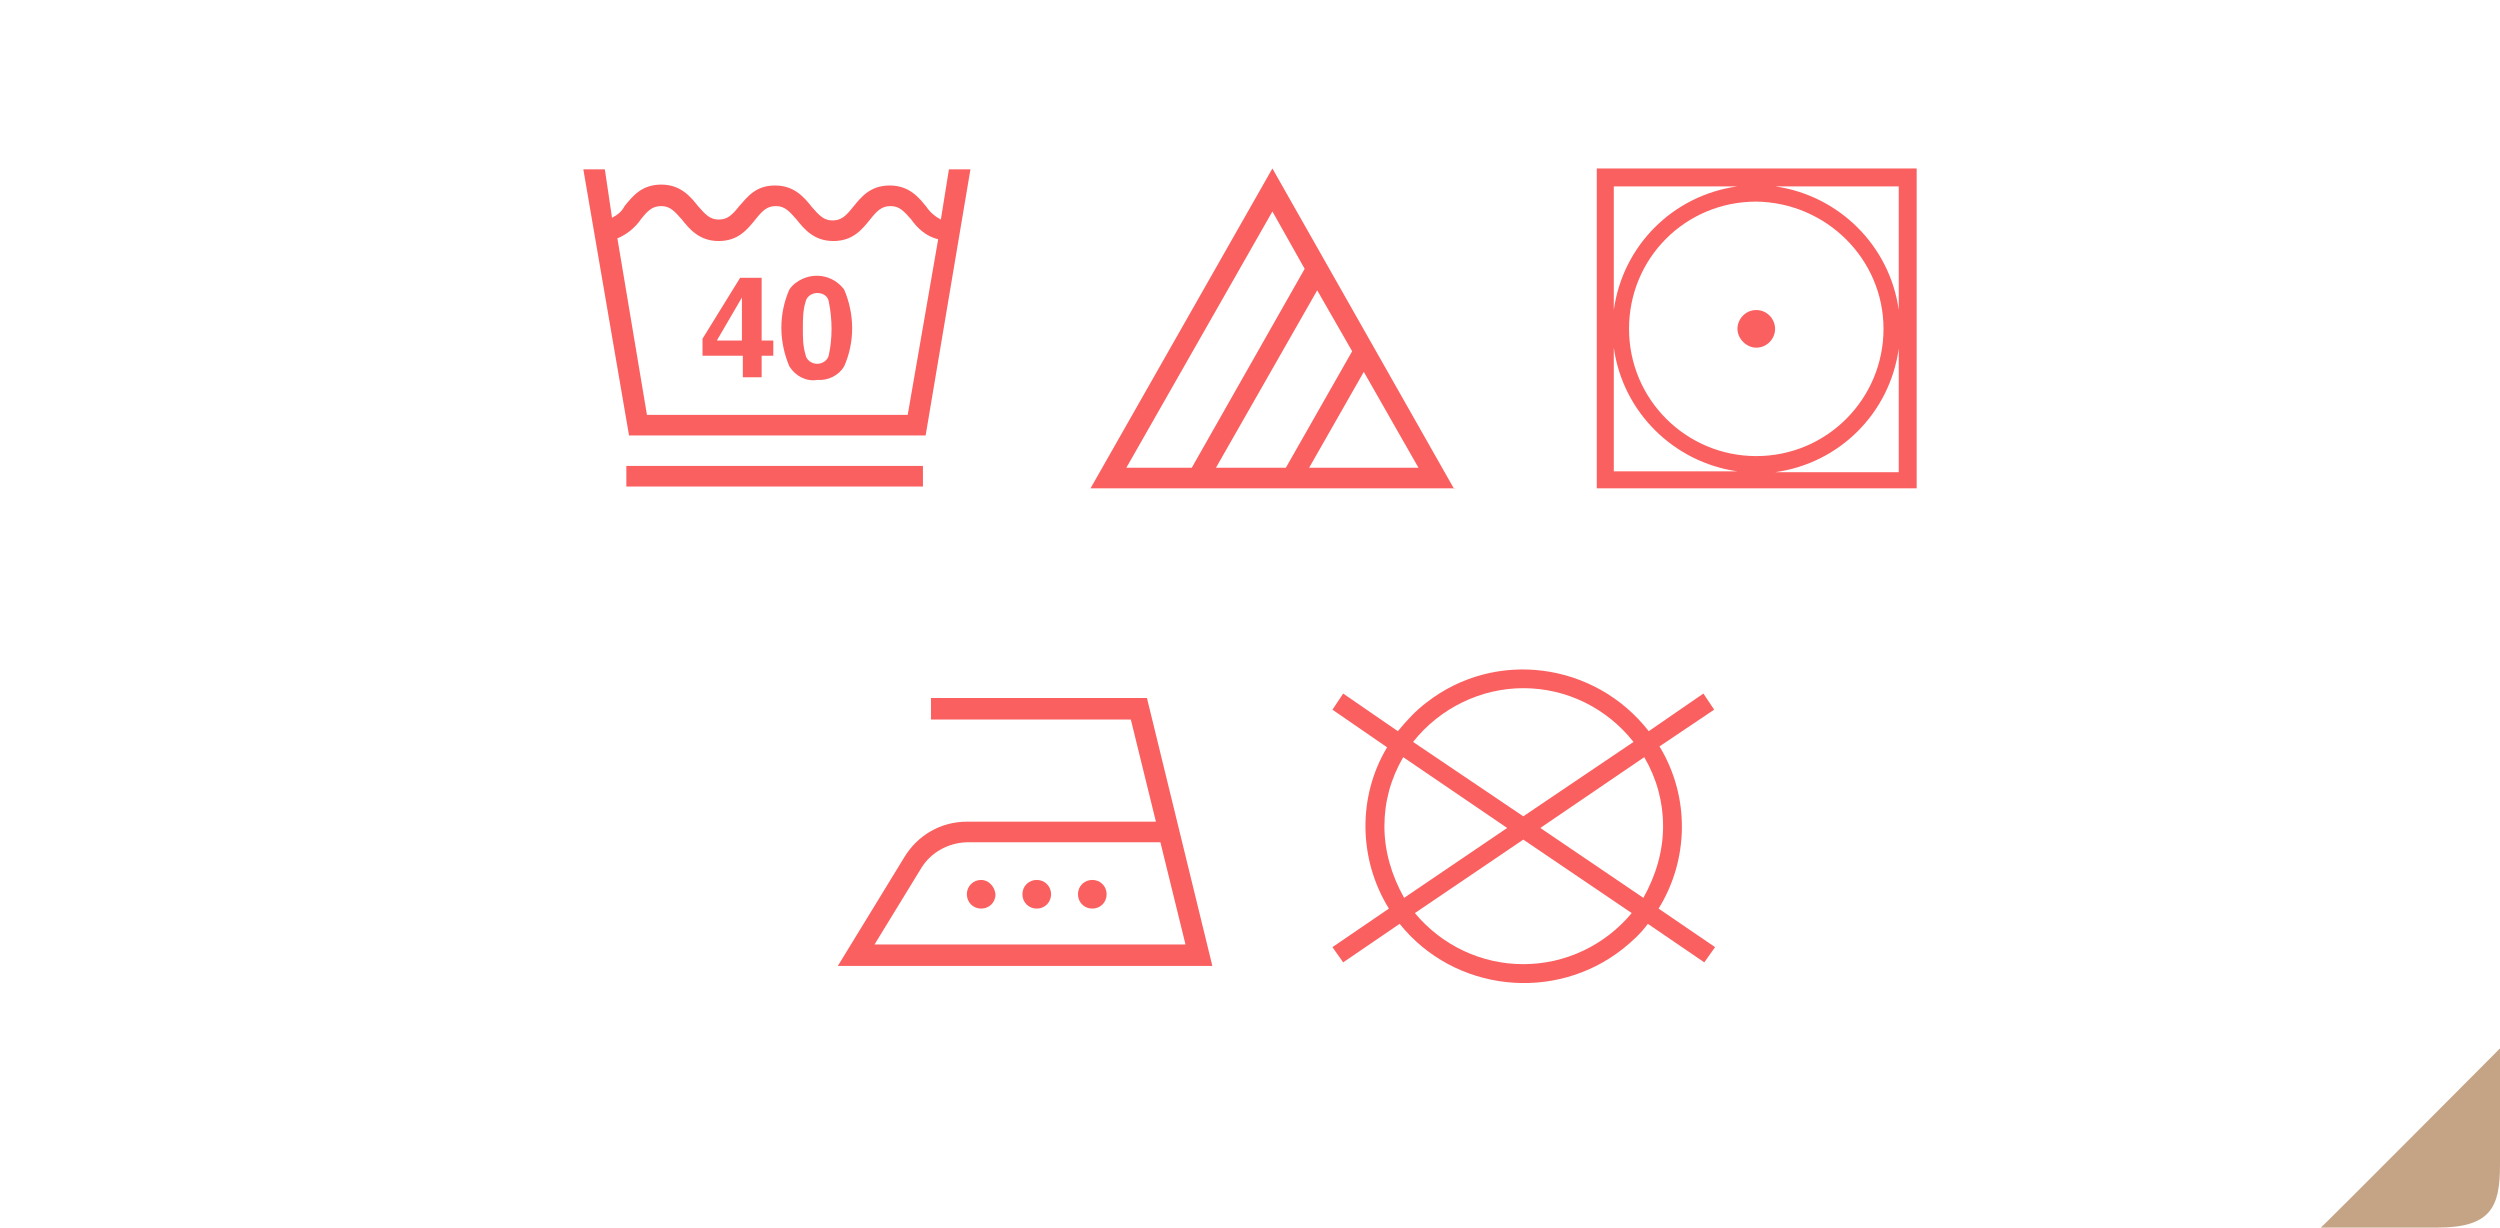 <svg xmlns="http://www.w3.org/2000/svg" viewBox="0 0 279 137"><style>.st0{fill:#f7eee6}.st1{fill:#fca283}.st2{fill:url(#)}.st3{fill:#fff}.st4{display:none;fill:url(#)}.st5{fill:#b3d5f4}.st6{fill:#964605}.st7{fill:#7a7a7a}.st8{fill:#d1d1d1}.st9{fill:#fb6060}.st10{fill:#dbdbdb}.st11{fill:#c2c2c2}.st12{fill:#c5a486}.st13{fill:none;stroke:#c2c2c2;stroke-width:15;stroke-miterlimit:10}.st14{fill:#86afe5}.st15,.st16{fill:none;stroke:#345564;stroke-width:11.224;stroke-miterlimit:10}.st16{stroke:#fb6060;stroke-width:18.978}.st17{fill:#ffb5a4}.st18,.st19{stroke:#964605}.st18{fill:none;stroke-linecap:round;stroke-linejoin:round;stroke-miterlimit:10;stroke-width:8}.st19{stroke-width:26.636}.st19,.st20,.st21{fill:none;stroke-miterlimit:10}.st20{stroke-linecap:round;stroke-linejoin:round;stroke:#964605;stroke-width:21.79}.st21{stroke:#fb6060;stroke-width:24}.st22{fill:#f9f9f9}.st23{fill:none;stroke:#fb6060;stroke-width:25.046;stroke-miterlimit:10}.st24{fill:#ffc0c0}.st25{fill:none;stroke:#fff;stroke-width:10;stroke-linecap:round;stroke-linejoin:round;stroke-miterlimit:10}.st26{fill:#ef8573}.st27{fill:#ef9f97}.st28{stroke:#964605;stroke-width:2.075}.st28,.st29,.st30,.st31{fill:none;stroke-miterlimit:10}.st29{stroke-linecap:round;stroke-linejoin:round;stroke:#964605;stroke-width:1.698}.st30,.st31{stroke:#fb6060;stroke-width:1.87}.st31{stroke-width:1.951}.st32{fill:#ffc9bd}.st33{fill:none;stroke:#fff;stroke-width:.779;stroke-linecap:round;stroke-linejoin:round;stroke-miterlimit:10}.st34{stroke:#c2c2c2;stroke-width:1.21}.st34,.st35,.st36,.st37{fill:none;stroke-miterlimit:10}.st35{stroke:#345564;stroke-width:.905}.st36{stroke:#fb6060;stroke-width:1.546}.st37{stroke:#964605;stroke-width:.652;stroke-linecap:round;stroke-linejoin:round}.st38{fill:#f47676}.st39{fill:#ffc1cc}.st40{clip-path:url(#SVGID_2_)}</style><g id="手入れ"><path id="長方形_1644_7_" class="st12" d="M279 117v13c0 4.7-1 7-7 7h-13c.1 0 20-20 20-20z"/><path id="img_laundry_wash03.svg_2_" class="st9" d="M103.3 48.6l5-29.7h-2.4l-.9 5.6c-.6-.3-1.2-.8-1.6-1.4-.8-1-1.9-2.4-4.1-2.4-2.2 0-3.2 1.3-4.1 2.4-.8 1-1.3 1.5-2.3 1.5-1 0-1.5-.6-2.3-1.5-.8-1-1.9-2.4-4.1-2.4-2.2 0-3.1 1.3-4 2.3-.8 1-1.3 1.5-2.3 1.5-1 0-1.5-.6-2.3-1.5-.8-1-1.9-2.4-4.1-2.4-2.2 0-3.2 1.3-4.1 2.4-.3.6-.8 1-1.4 1.3l-.8-5.4h-2.4l5.1 29.7h33.1zM71.5 24.5c.8-1 1.3-1.5 2.3-1.5 1 0 1.5.6 2.3 1.5.8 1 1.9 2.4 4.1 2.4 2.2 0 3.2-1.3 4.1-2.4.8-1 1.3-1.5 2.3-1.5 1 0 1.5.6 2.3 1.5.8 1 1.9 2.4 4.1 2.4 2.2 0 3.2-1.3 4.1-2.4.8-1 1.3-1.5 2.3-1.5 1 0 1.5.6 2.3 1.5.7 1 1.7 1.9 3 2.2l-3.4 19.6H72.2l-3.3-19.7c1-.4 2-1.2 2.6-2.1zm11.3 17.6H85v-2.4h1.3V38H85v-7h-2.4l-4.2 6.8v1.9h4.5v2.4zM80 38l2.8-4.8V38H80zm11.2 4.4c1.2.1 2.4-.5 3-1.5 1.2-2.7 1.2-5.8 0-8.6-1.3-1.7-3.6-2-5.3-.8-.3.2-.6.5-.8.8-1.2 2.7-1.2 5.8 0 8.6.7 1.1 1.9 1.7 3.1 1.5zm-1.3-8.7c.1-.6.7-1 1.3-1 .6 0 1.2.3 1.3 1 .2 1 .3 2 .3 3s-.1 2-.3 2.9c-.1.6-.7 1-1.3 1-.6 0-1.2-.4-1.3-1-.3-1-.3-1.9-.3-2.9s0-2.1.3-3zM103 52H69.9v2.3H103V52z"/><path id="シェイプ_1415-2_1_" class="st9" d="M128 77.9h-24.1v2.4h22.3l2.8 11.4h-21.1c-2.9 0-5.5 1.5-7 4l-7.4 12.1h41.8L128 77.9zm-25.2 19c1.1-1.8 3-2.8 5-2.9h21.7l2.8 11.4H97.6l5.2-8.5zm19.1 1.3c-.9 0-1.6.7-1.6 1.6 0 .9.7 1.6 1.6 1.6s1.6-.7 1.6-1.6c0-.9-.7-1.6-1.6-1.6zm-6.2 0c-.9 0-1.6.7-1.6 1.6 0 .9.7 1.6 1.6 1.6.9 0 1.6-.7 1.6-1.6 0-.9-.7-1.6-1.6-1.6zm-6.2 0c-.9 0-1.6.7-1.6 1.6 0 .9.7 1.6 1.6 1.6s1.6-.7 1.6-1.6c-.1-.9-.8-1.6-1.6-1.6z"/><path id="img_laundry_breach03.svg_1_" class="st9" d="M162.3 54.6L142 18.8l-20.3 35.7h40.6v.1zm-26.6-2.4L147 32.4l3.9 6.8-7.4 13h-7.8zm10.4 0l6.1-10.7 6.1 10.7h-12.2zm-.5-22.2L133 52.2h-7.3L142 23.6l3.6 6.4z"/><path id="img_laundry_dry03.svg_2_" class="st9" d="M213.9 18.8h-35.7v35.7h35.7V18.8zm-2 15.8c-1-7.2-6.7-12.8-13.8-13.8h13.8v13.8zm-1.7 2.1c0 7.8-6.3 14.2-14.2 14.2-7.8 0-14.2-6.3-14.2-14.2s6.3-14.2 14.2-14.2c7.8.1 14.2 6.4 14.2 14.2zm-16.3-15.9c-7.2 1-12.8 6.6-13.8 13.8V20.8h13.8zm-13.8 18c1 7.2 6.7 12.8 13.8 13.8h-13.8V38.8zm18 13.9c7.2-1 12.8-6.6 13.8-13.8v13.8h-13.8zM196 34.6c-1.2 0-2.1 1-2.1 2.1s1 2.1 2.1 2.1c1.2 0 2.1-1 2.1-2.1s-.9-2.1-2.1-2.1z"/><path id="img_laundry_cleaning05.svg_2_" class="st9" d="M190.1 77.4l-6.1 4.2c-6-7.7-17.1-9.2-24.8-3.2-1.2.9-2.2 2-3.2 3.2l-6.1-4.2-1.2 1.8 6.1 4.2c-3.3 5.5-3.2 12.5.2 18l-6.3 4.3 1.2 1.7 6.3-4.3c6.1 7.6 17.3 8.8 24.9 2.8 1-.8 2-1.7 2.8-2.8l6.3 4.3 1.2-1.7-6.3-4.3c3.4-5.5 3.5-12.5.1-18.1l6.1-4.1-1.2-1.8zm-20.1-.6c4.8 0 9.3 2.2 12.3 6L170 91.1l-12.3-8.3c3-3.8 7.6-6 12.3-6zm-15.5 15.4c0-2.7.7-5.3 2.1-7.7l11.6 7.9-11.5 7.8c-1.4-2.5-2.2-5.2-2.2-8zm15.5 15.4c-4.7 0-9.1-2.1-12.1-5.7l12.1-8.2 12.1 8.2c-3 3.6-7.4 5.7-12.1 5.7zm15.6-15.4c0 2.8-.8 5.5-2.2 8l-11.5-7.8 11.6-7.9c1.4 2.4 2.1 5 2.1 7.7z"/></g></svg>